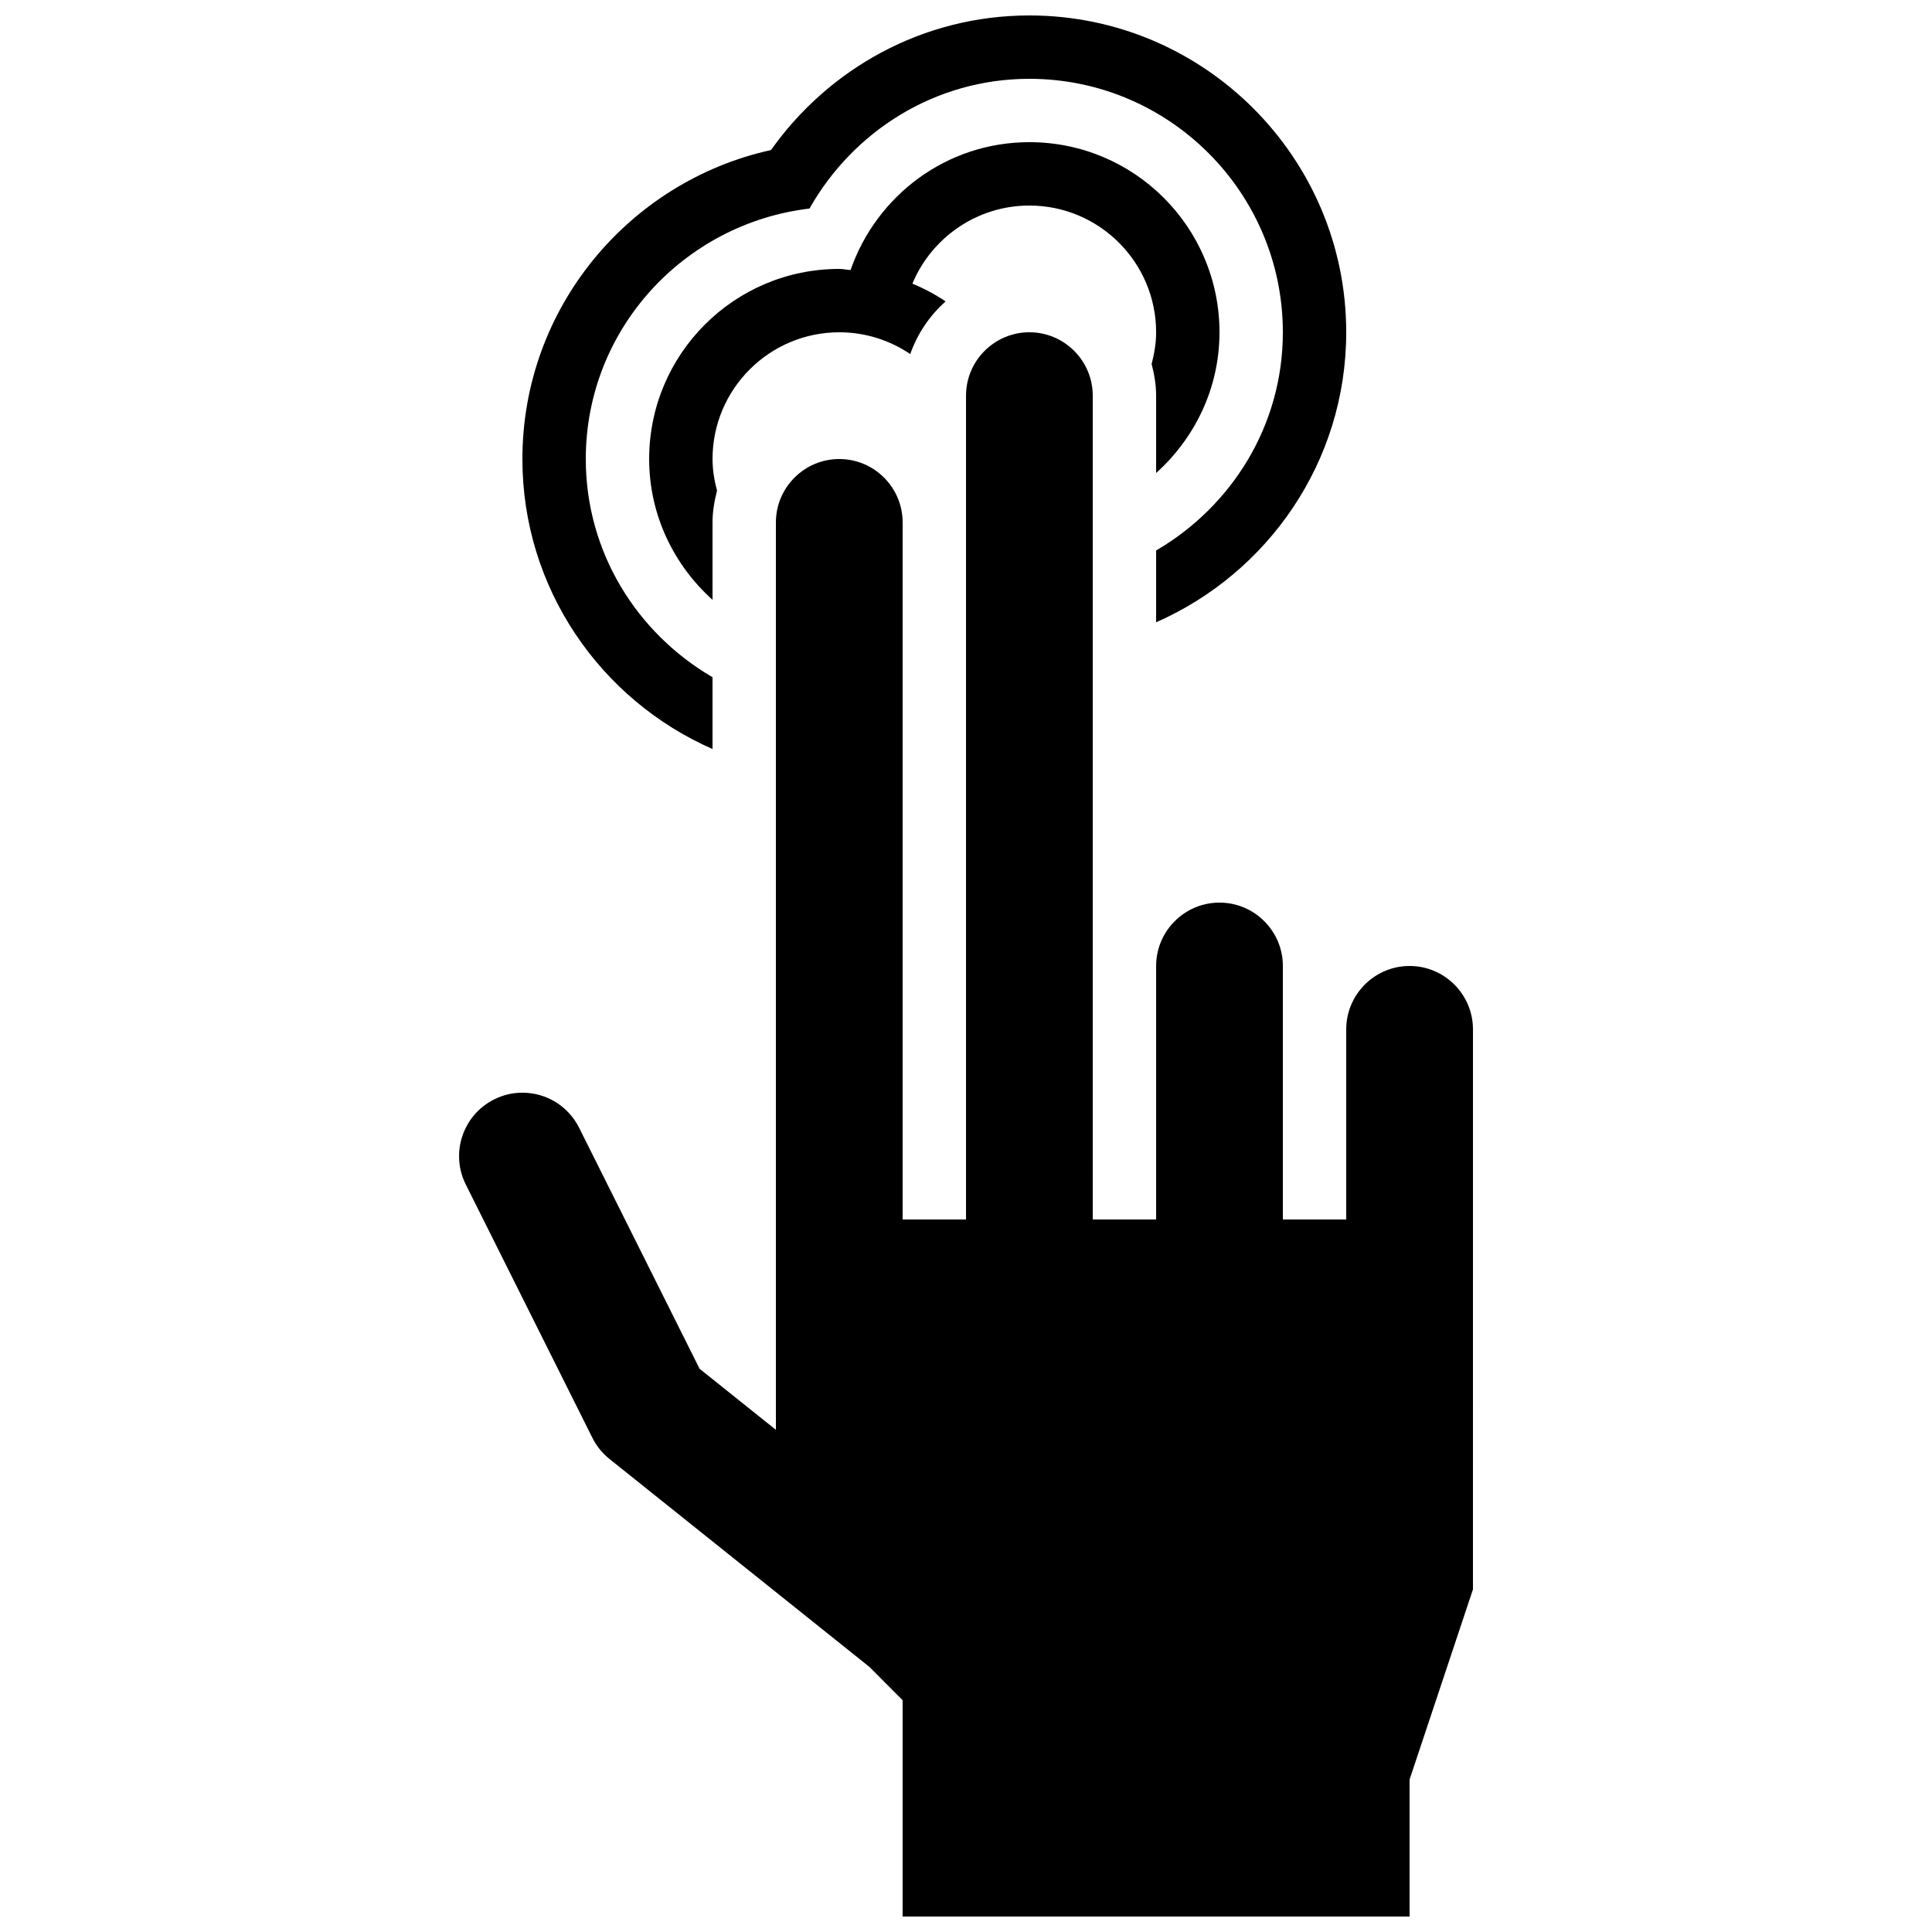 <?xml version="1.0" encoding="UTF-8"?>
<!-- The Best Svg Icon site in the world: iconSvg.co, Visit us! https://iconsvg.co -->
<svg width="800px" height="800px" version="1.1" viewBox="144 144 512 512" xmlns="http://www.w3.org/2000/svg">
 <defs>
  <clipPath id="b">
   <path d="m282 148.09h219v194.91h-219z"/>
  </clipPath>
  <clipPath id="a">
   <path d="m265 232h270v419.9h-270z"/>
  </clipPath>
 </defs>
 <g clip-path="url(#b)">
  <path d="m299.24 265.65c0-34.344 25.996-62.422 59.281-66.383 11.535-20.406 33.199-34.379 58.273-34.379 37.047 0 67.176 30.129 67.176 67.176 0 24.754-13.602 46.164-33.586 57.82v19.027c29.586-13 50.379-42.504 50.379-76.848 0-46.301-37.668-83.969-83.969-83.969-28.297 0-53.238 14.156-68.469 35.668-37.617 8.297-65.883 41.816-65.883 81.887 0 34.344 20.773 63.867 50.383 76.848v-19.027c-19.984-11.637-33.586-33.066-33.586-57.82z"/>
 </g>
 <path d="m334.02 274.06c-0.703-2.703-1.191-5.492-1.191-8.414 0-18.523 15.062-33.586 33.586-33.586 6.969 0 13.438 2.133 18.809 5.777 1.914-5.441 5.141-10.195 9.371-13.957-2.754-1.863-5.707-3.426-8.797-4.719 5.07-12.141 17.043-20.688 31-20.688 18.523 0 33.586 15.062 33.586 33.586 0 2.922-0.488 5.691-1.191 8.398 0.703 2.703 1.191 5.473 1.191 8.395v20.504c10.227-9.219 16.793-22.434 16.793-37.297 0-27.828-22.555-50.383-50.383-50.383-22.012 0-40.535 14.207-47.387 33.891-1.008-0.066-1.965-0.301-2.992-0.301-27.824 0-50.379 22.551-50.379 50.379 0 14.863 6.547 28.098 16.793 37.316v-20.523c0-2.902 0.488-5.676 1.191-8.379z"/>
 <g clip-path="url(#a)">
  <path d="m301 525.06c1.09 2.184 2.621 4.062 4.535 5.594l68.82 55.051 8.848 8.863v57.332h134.35v-36.309l16.793-50.383 0.004-81.246v-67.176c0-9.254-7.539-16.793-16.793-16.793-9.254 0-16.793 7.539-16.793 16.793v50.383h-16.793v-67.176c0-9.254-7.539-16.793-16.793-16.793-9.254 0-16.793 7.539-16.793 16.793v67.176h-16.793l-0.004-218.32c0-9.254-7.539-16.793-16.793-16.793-9.254 0-16.793 7.539-16.793 16.793v218.32h-16.797v-184.73c0-9.254-7.539-16.793-16.793-16.793s-16.793 7.543-16.793 16.793v240.48l-20.219-16.172-31.926-63.867c-2.871-5.742-8.648-9.305-15.062-9.305-2.602 0-5.121 0.605-7.473 1.781-8.277 4.148-11.656 14.258-7.508 22.535z"/>
 </g>
</svg>